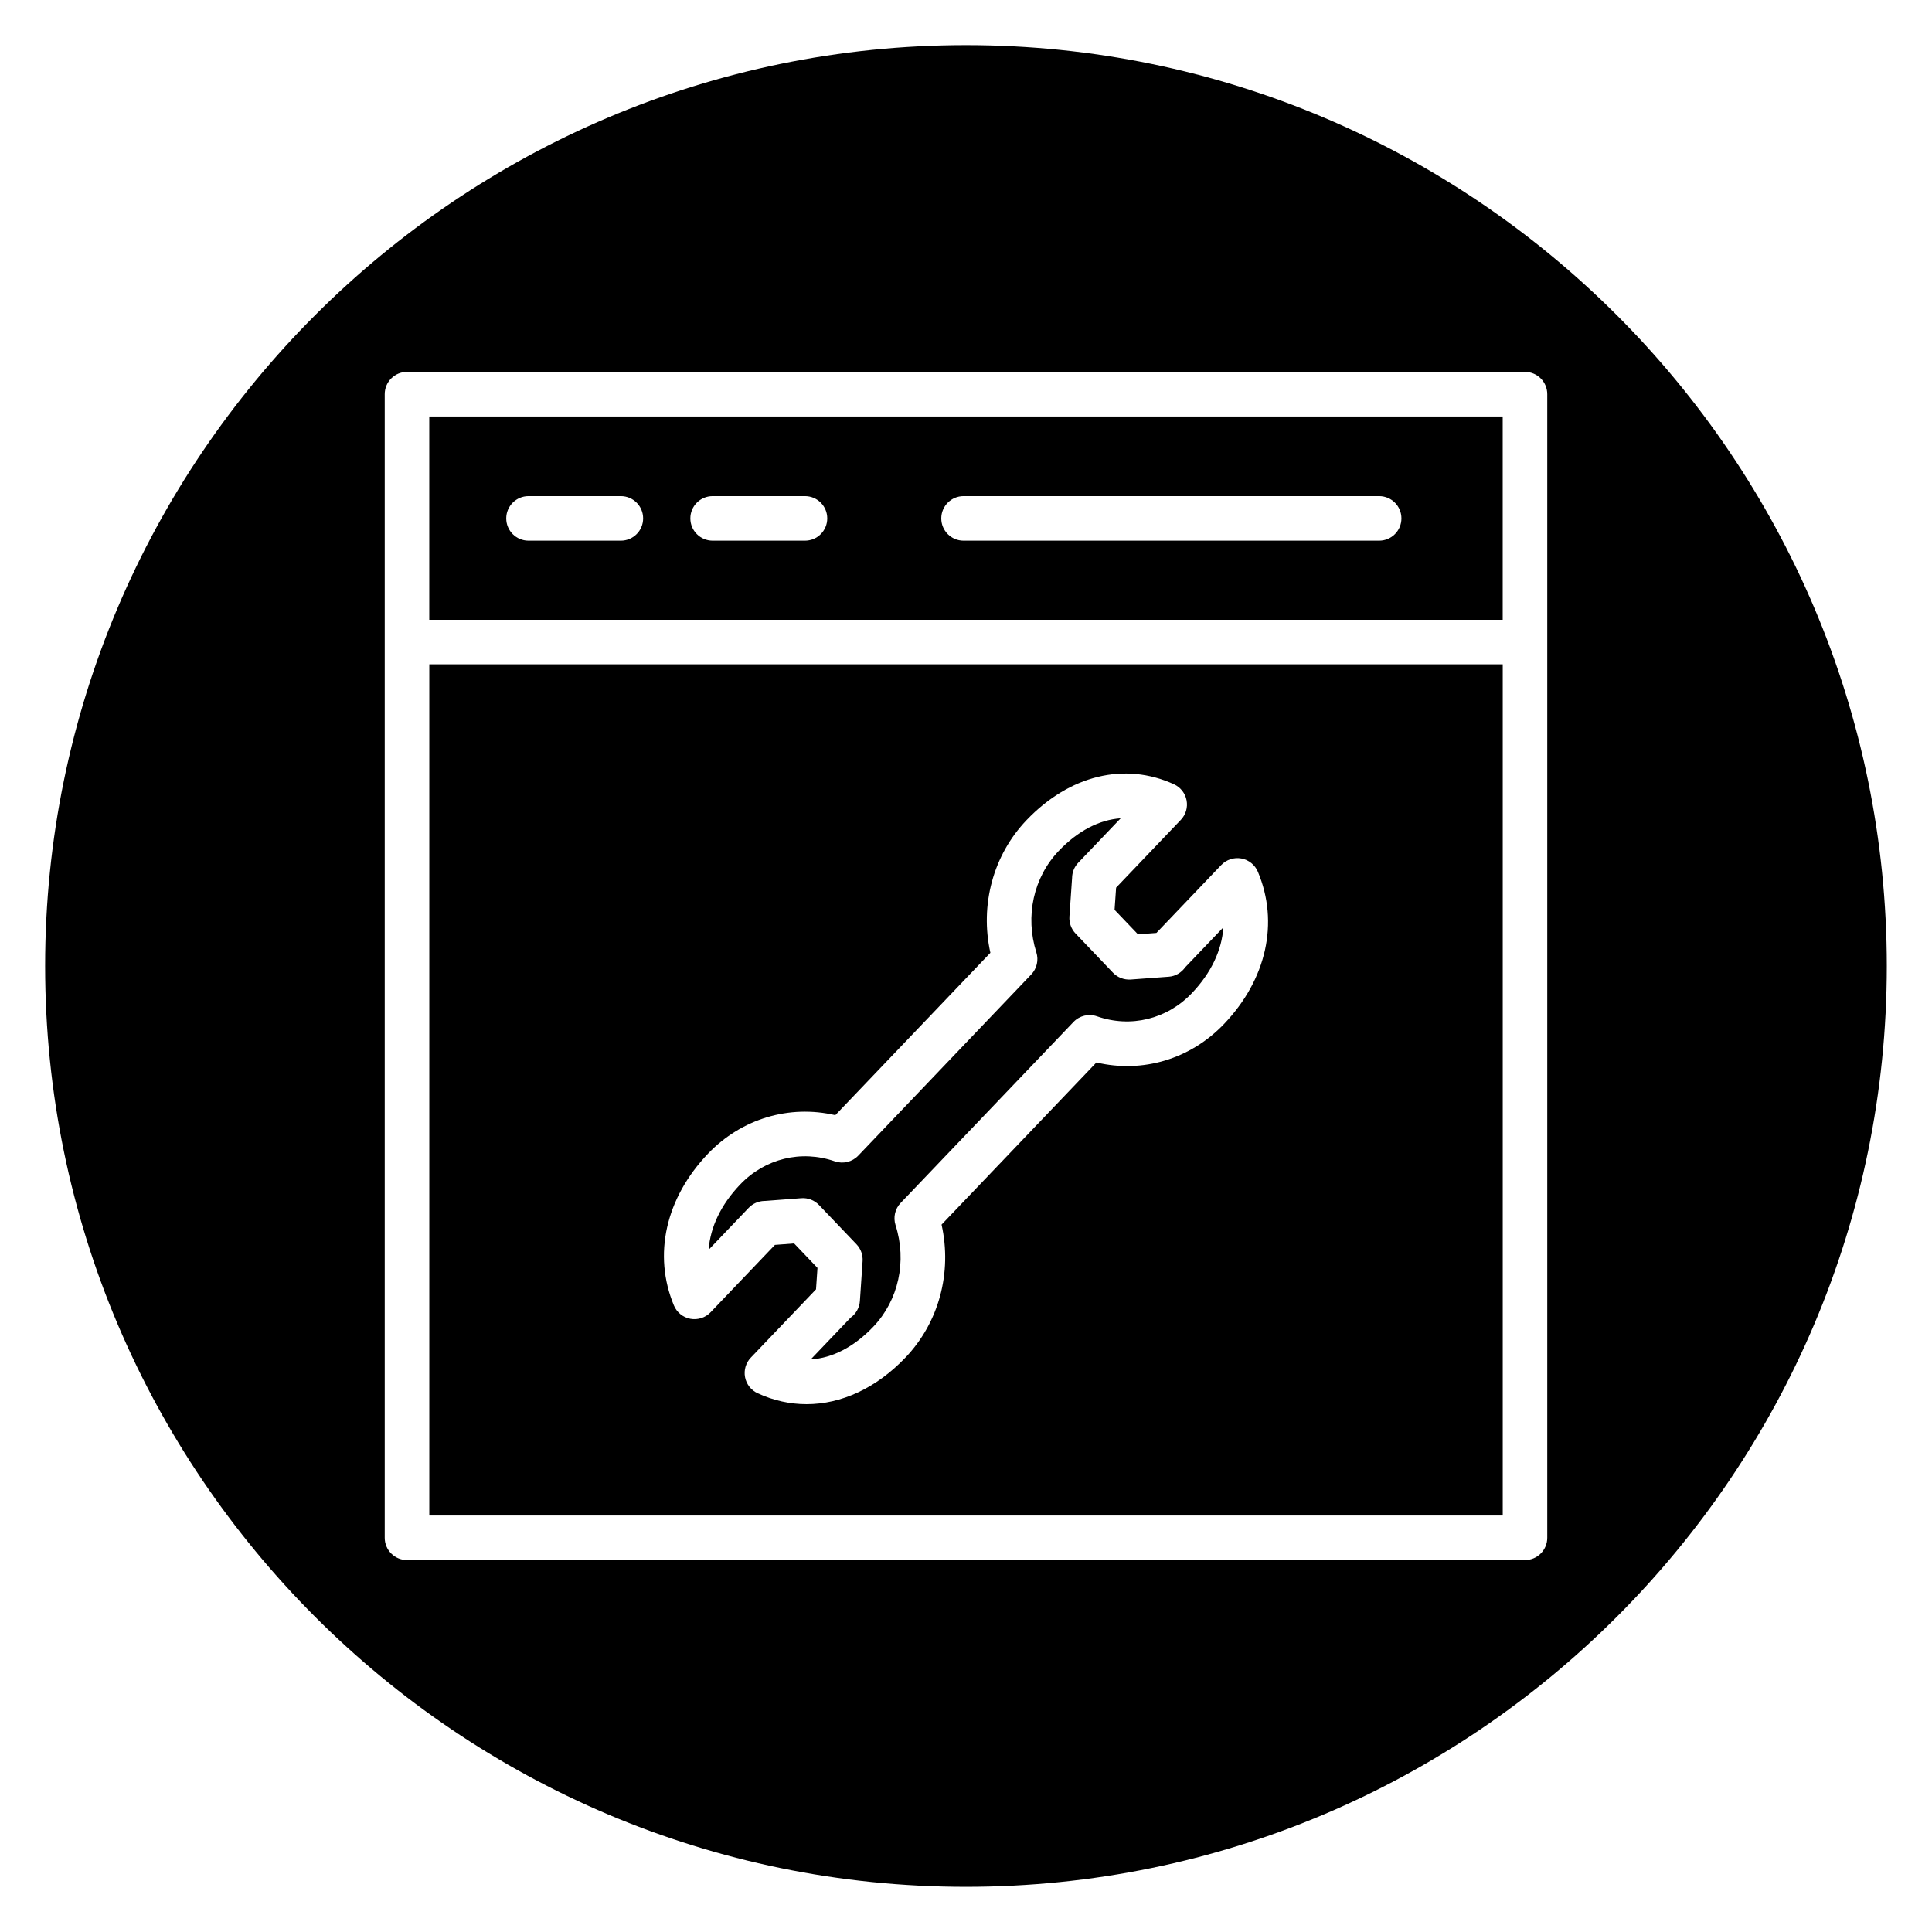<?xml version="1.0" encoding="UTF-8"?>
<!-- Uploaded to: ICON Repo, www.svgrepo.com, Generator: ICON Repo Mixer Tools -->
<svg fill="#000000" width="800px" height="800px" version="1.1" viewBox="144 144 512 512" xmlns="http://www.w3.org/2000/svg">
 <g>
  <path d="m542.23 308.25v-53.879h-284.47v53.879zm-142.88-32.773h110.14c3.258 0 5.902 2.644 5.902 5.902s-2.644 5.902-5.902 5.902h-110.14c-3.262 0-5.902-2.644-5.902-5.902s2.644-5.902 5.902-5.902zm-66.496 0h24.473c3.262 0 5.902 2.644 5.902 5.902s-2.641 5.902-5.902 5.902h-24.473c-3.262 0-5.902-2.644-5.902-5.902-0.004-3.258 2.641-5.902 5.902-5.902zm-48.793 0h24.473c3.262 0 5.902 2.644 5.902 5.902s-2.641 5.902-5.902 5.902h-24.473c-3.262 0-5.902-2.644-5.902-5.902s2.644-5.902 5.902-5.902z"/>
  <path d="m453.75 402.84-10.094 0.746c-1.77 0.109-3.492-0.531-4.707-1.812l-9.922-10.391c-1.145-1.199-1.73-2.828-1.617-4.488l0.703-10.219c0.012-1.457 0.551-2.906 1.625-4.035l11.254-11.785c-5.656 0.391-11.34 3.324-16.414 8.641-6.695 7.008-8.965 17.312-5.934 26.891 0.652 2.055 0.129 4.301-1.359 5.859l-45.848 48.02c-1.602 1.676-4.031 2.25-6.207 1.5-8.906-3.094-18.512-0.738-25.078 6.137-5.09 5.328-7.926 11.316-8.355 17.301l10.613-11.113c1.098-1.148 2.613-1.805 4.203-1.828 0.035 0 0.078 0.004 0.113 0l9.613-0.727c1.766-0.141 3.496 0.535 4.715 1.812l9.922 10.391c1.145 1.199 1.73 2.824 1.621 4.481l-0.715 10.57c-0.121 1.785-1.043 3.391-2.457 4.402l-10.57 11.07c5.703-0.344 11.445-3.281 16.562-8.645 6.711-7.027 8.977-17.355 5.91-26.953-0.656-2.055-0.137-4.309 1.355-5.871l45.805-47.965c1.598-1.68 4.035-2.254 6.223-1.496 8.91 3.121 18.539 0.785 25.125-6.113 5.137-5.379 7.977-11.422 8.367-17.465l-10.117 10.594c-0.996 1.414-2.566 2.359-4.336 2.492z"/>
  <path d="m400 155.96c-134.56 0-244.04 109.47-244.04 244.04 0 134.56 109.47 244.03 244.03 244.03s244.03-109.47 244.03-244.03c0.004-134.56-109.47-244.04-244.03-244.04zm154.04 395.57c0 3.258-2.644 5.902-5.902 5.902h-296.28c-3.262 0-5.902-2.644-5.902-5.902v-303.07c0-3.258 2.641-5.902 5.902-5.902h296.28c3.258 0 5.902 2.644 5.902 5.902z"/>
  <path d="m257.77 320.05v225.58h284.47v-225.58zm210.61 95.316c-8.906 9.332-21.57 13.086-33.816 10.199l-41.039 42.973c2.836 12.703-0.68 25.926-9.566 35.227-7.75 8.117-16.984 12.355-26.215 12.355-4.375 0-8.754-0.953-12.969-2.898-1.73-0.801-2.973-2.383-3.328-4.258-0.355-1.875 0.211-3.801 1.531-5.18l17.277-18.094 0.387-5.68-6.195-6.488-5.082 0.387-17.055 17.863c-1.379 1.441-3.394 2.082-5.348 1.723-1.961-0.367-3.606-1.695-4.367-3.535-5.582-13.41-2.207-28.445 9.027-40.215 8.891-9.305 21.539-13.047 33.746-10.215l41.094-43.031c-2.805-12.68 0.719-25.871 9.582-35.152 11.387-11.922 25.992-15.48 39.066-9.512 1.734 0.793 2.984 2.379 3.344 4.254 0.363 1.879-0.207 3.809-1.527 5.191l-17.145 17.957-0.41 5.875 6.199 6.492 4.887-0.367 17.188-18c1.379-1.438 3.398-2.082 5.336-1.727 1.961 0.363 3.602 1.688 4.371 3.523 5.656 13.449 2.301 28.531-8.973 40.332z"/>
 </g>
</svg>